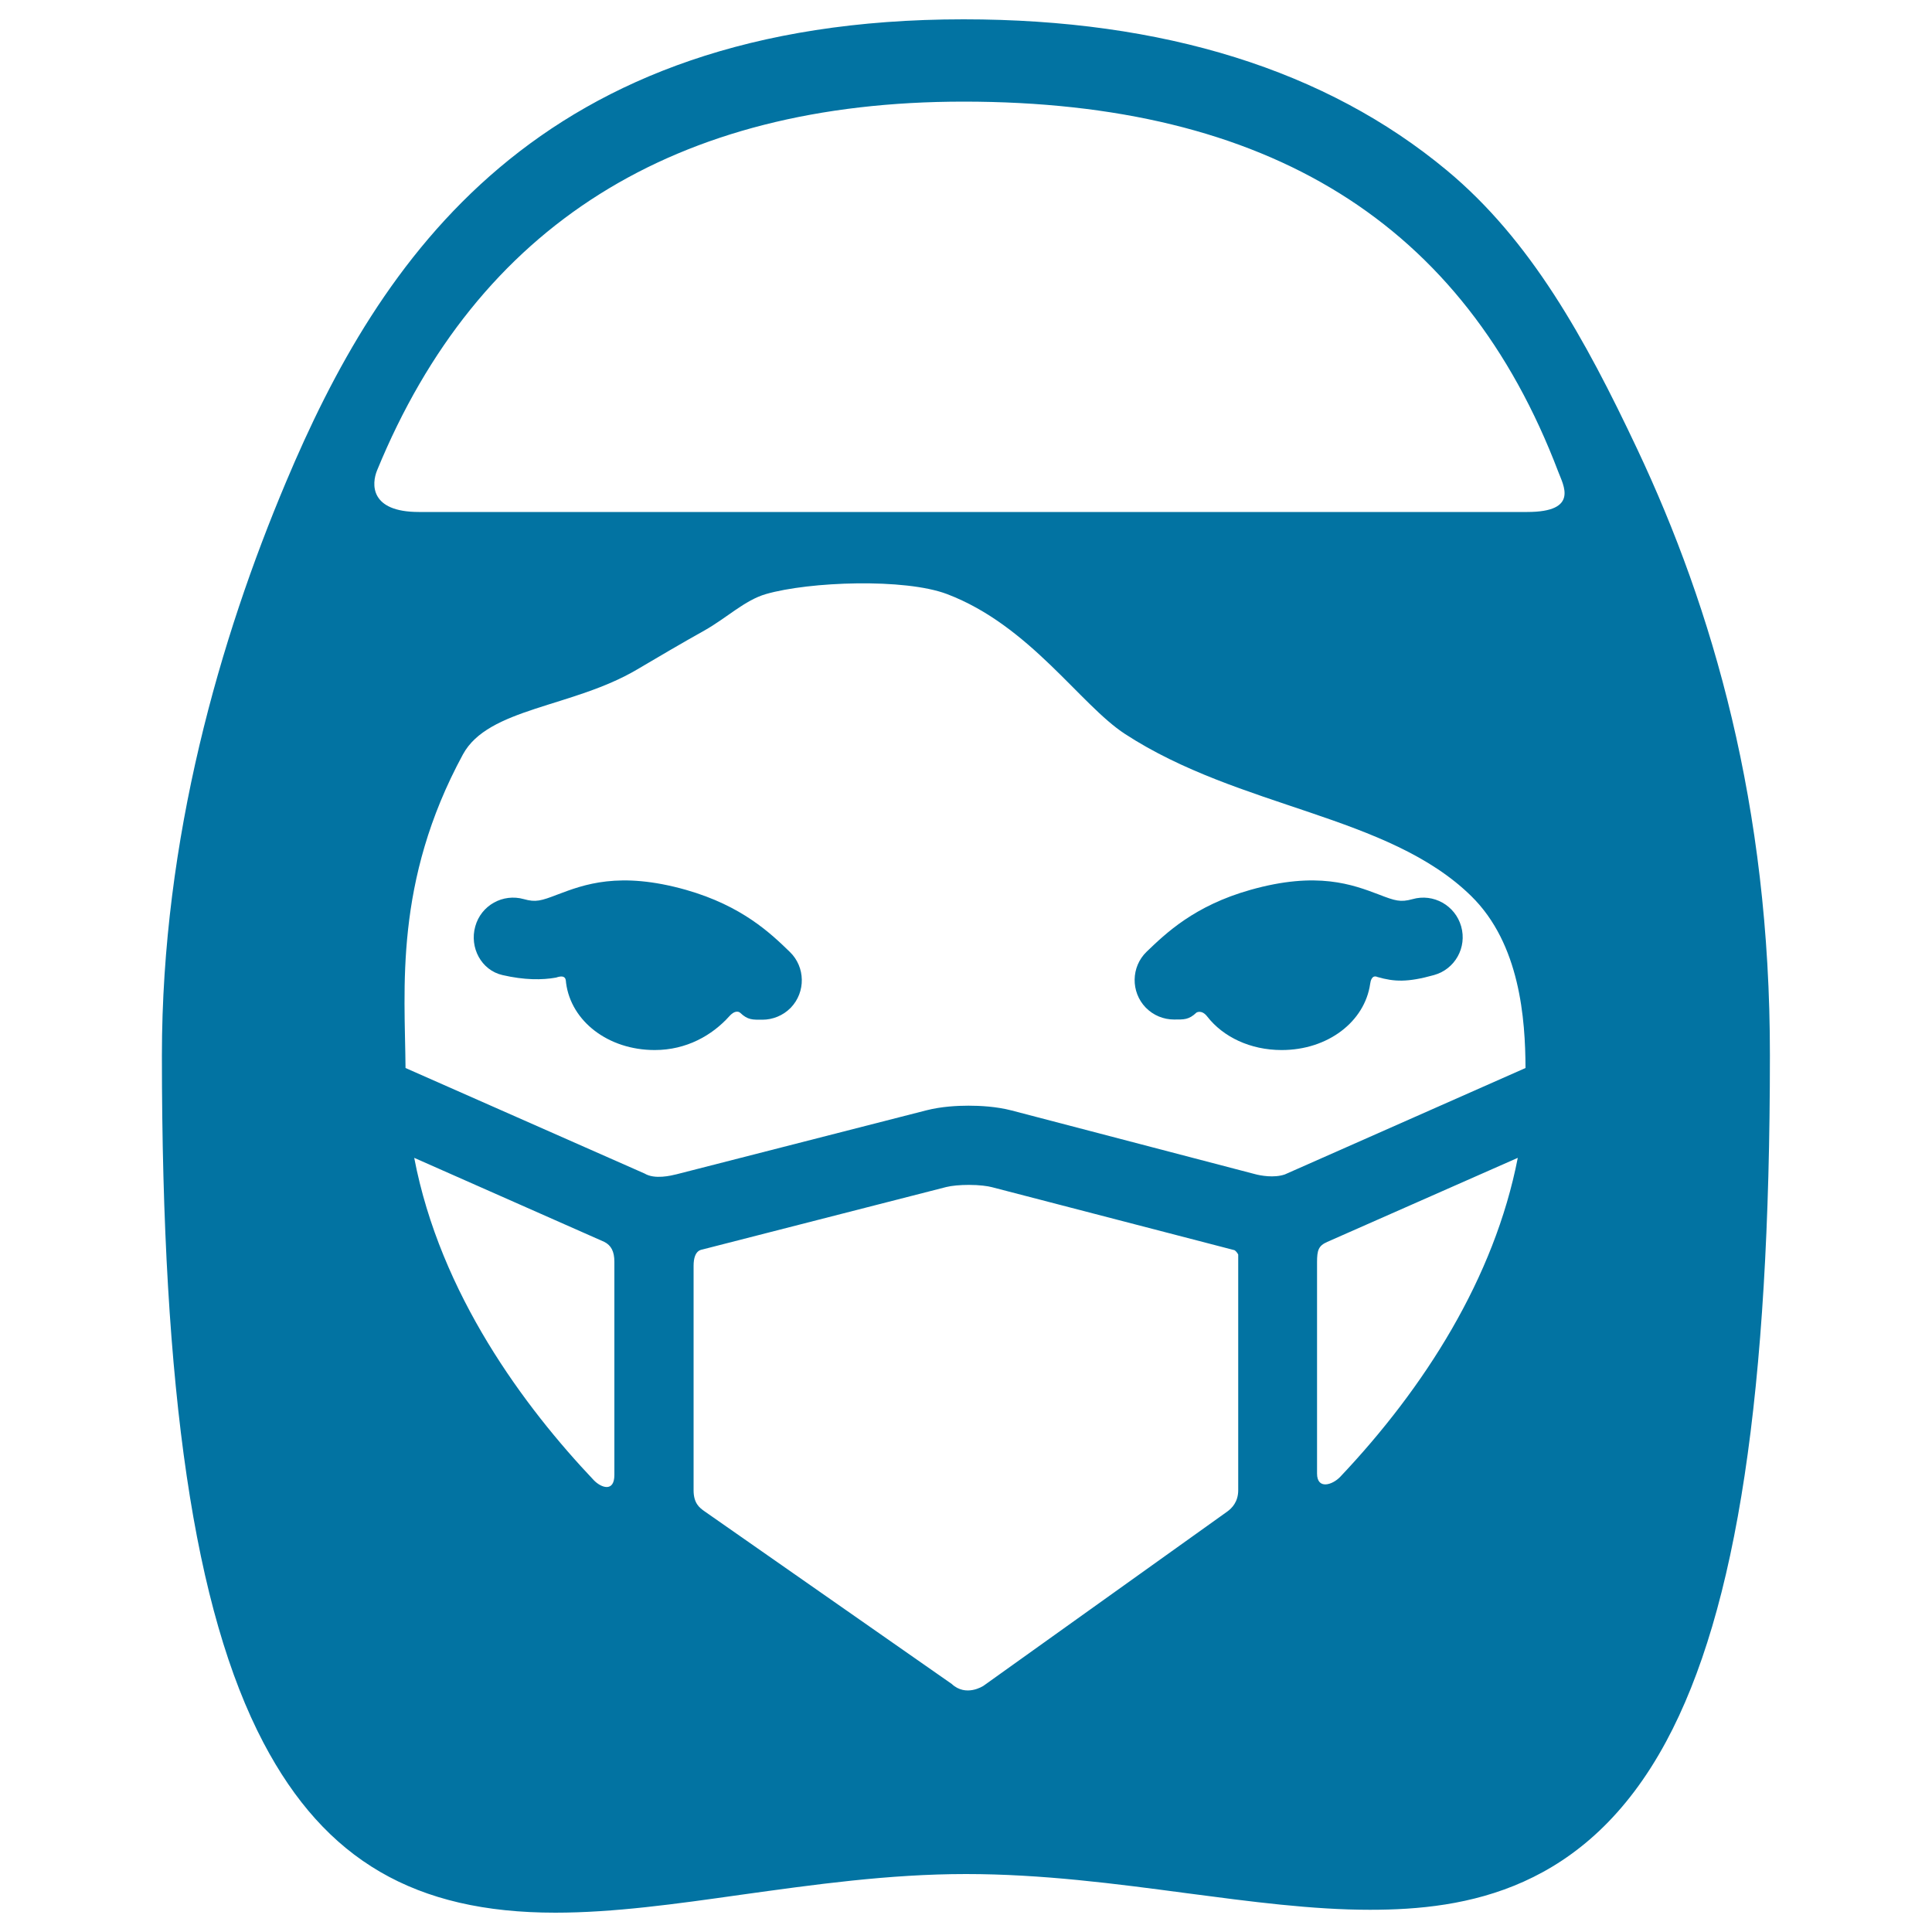 <svg xmlns="http://www.w3.org/2000/svg" viewBox="0 0 1000 1000" style="fill:#0273a2">
<title>Surgeon Icon SVG icon</title>
<g><g id="Layer_5_9_"><g><g><path d="M355.1,460.6c-34.6-9.8-53-2.7-66.5,2.4c-8.6,3.3-11.3,4.1-17.4,2.4c-10.9-3.1-22.2,3.2-25.2,14.1c-3.1,10.9,3.1,22.7,14.1,25.2c11.3,2.6,20.4,2.6,27.7,1.3c5.5-1.9,5,1.5,5.2,2.8c2.6,19.8,21.8,34.7,45.9,34.7c16.4,0,29.7-7.6,38.6-17.5c3.4-3.8,5.5-1.9,5.6-1.8c4,3.8,6.4,3.6,11.5,3.6c5.3,0,10.7-2.1,14.7-6.2c7.8-8.1,7.6-21.1-0.5-28.9C399,483.2,384.2,468.9,355.1,460.6z"/><path d="M756.3,479.5c-3.1-10.9-14.4-17.2-25.2-14.1c-6.2,1.7-8.9,0.9-17.4-2.4c-13.5-5.1-31.9-12.2-66.5-2.4c-29.1,8.2-43.9,22.6-53.7,32c-8.1,7.8-8.3,20.8-0.5,28.9c4,4.1,9.3,6.2,14.7,6.2c5.1,0,7.6,0.2,11.6-3.6c0,0,2.7-1.7,5.6,2.1c8.2,10.5,22.2,17.3,38.5,17.3c23.9,0,43-14.7,45.8-34.3c0.2-1.5,0.9-4.8,3.8-3.5c8.7,2.5,15.6,2.8,29.2-1C753.1,501.7,759.4,490.4,756.3,479.5z"/></g><path d="M847.5,232.6c-27.3-57.9-55.4-108.5-98.6-144.4C686.5,36.3,602.3,10,498.7,10C277.6,10,196.2,134.9,148,249.6C114.1,330,83.8,433.8,83.8,546.3c0,174.4,16.7,287.5,52.6,355.8c32,60.8,78.5,87.9,151,87.9c30.3,0,62.4-4.5,96.3-9.3C421.2,975.5,460,970,500,970c39.3,0,77.3,5,114.1,9.9c33.5,4.4,65.1,8.6,95,8.6c49.5,0,111.7-9.9,153.3-87.1c36.7-68.1,53.7-180.9,53.7-355.1C916.2,416.7,886.3,314.9,847.5,232.6z M640.9,649.4v121.9c0,6-3.2,9.3-5.7,11.1l-126.2,90.2c-0.2,0.1-9,5.9-16.4-1l-128-89.4c-2.4-1.7-5.6-4-5.6-10.8l0-116.2c0-8.5,4.3-8.3,4.7-8.5l126.1-32.3c2.8-0.7,7.1-1.1,11.7-1.1c5.5,0,9.8,0.6,12,1.2L639,647.1C639.7,647.5,640.7,648.8,640.9,649.4z M665,607.9c-5.6,1.9-12.6,0.6-15.5-0.2l-125.8-32.9c-8-2.1-16.6-2.5-22.4-2.5c-5.7,0-14,0.4-21.8,2.4l-129.3,33.1c-2.9,0.7-11.3,2.8-16.6-0.4l-123.7-54.6c-0.3-40.8-6.1-96.3,29.7-162.3c13.1-24.2,56.7-24.2,90.2-44c11.2-6.6,22.7-13.4,34.7-20.1c11.6-6.5,20.9-15.7,31.9-18.9c22.5-6.5,71.9-8.3,93.8,0c42.9,16.3,68.9,57.3,92.1,72.4c59.4,38.7,136.2,41.7,179.2,83.9c25.3,24.8,28,63.8,28.1,89L665,607.9z M498.7,52.6c157.8,0,258.9,62.8,307.9,191.7c2.5,6.7,10.9,20.7-16.1,20.7H216.8c-25.5,0-24.5-14.6-21.6-21.6C247.2,116.7,349.1,52.6,498.7,52.6z M214.4,599.3l98.4,43.5c3.5,1.8,5.2,4.9,5.2,10.3v110.3c0,9.1-6.8,6.7-10.6,2.8C271.5,728.3,227.9,669.9,214.4,599.3z M681.7,762.7V653.3c0-6.1,0.7-8.5,5.3-10.5l98.6-43.5c-12.1,62.2-48.3,119-91.9,165.1C689.6,768.7,681.7,771.1,681.7,762.7z"/></g></g></g>
</svg>